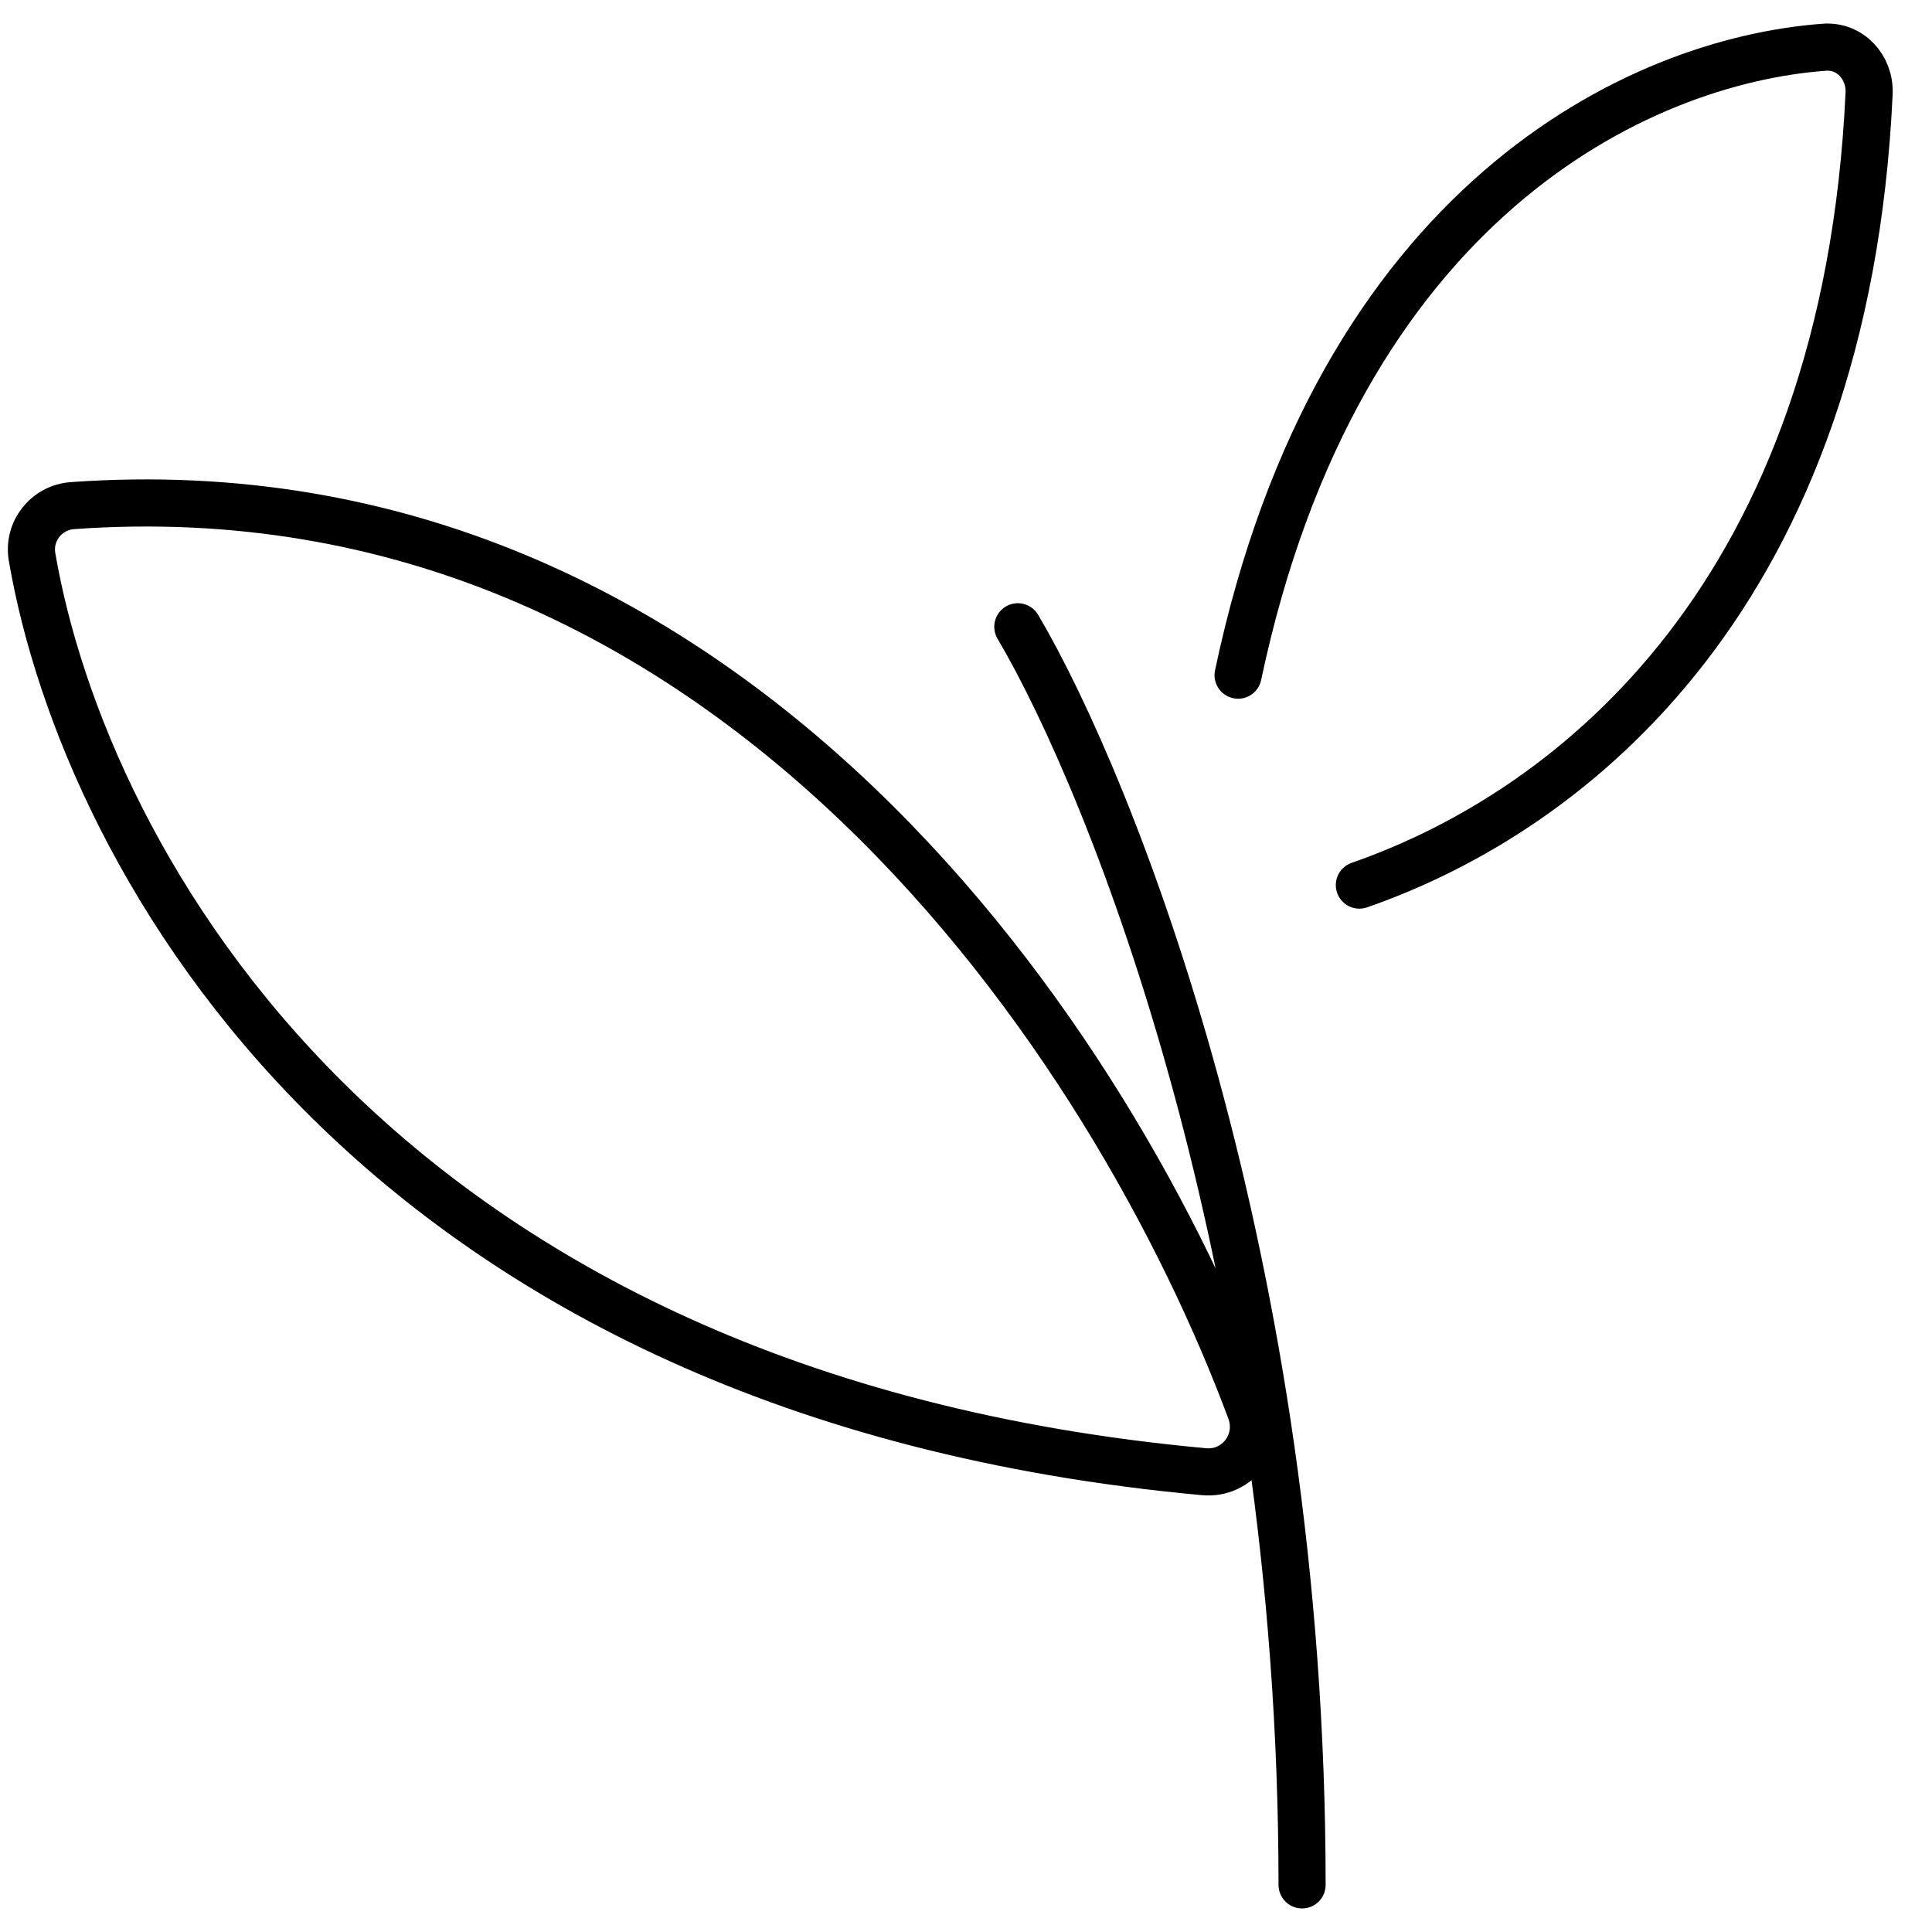 <?xml version="1.0" encoding="utf-8"?>
<svg width="50" height="50" viewBox="0 0 41 41" fill="none" xmlns="http://www.w3.org/2000/svg">
<path d="M26.274 14.328C28.393 4.307 34.749 1.293 38.72 1.002C39.263 0.963 39.691 1.429 39.665 1.985C39.175 12.552 33.44 17.186 28.848 18.783M21.6 13.301C23.61 16.706 27.632 26.813 27.632 40M26.537 29.934C23.683 22.263 15.519 9.731 1.538 10.73C0.989 10.769 0.585 11.269 0.681 11.823C1.793 18.277 7.989 29.626 25.555 31.232C26.258 31.296 26.787 30.607 26.537 29.934Z" stroke="black" stroke-linecap="round"/>
</svg>

